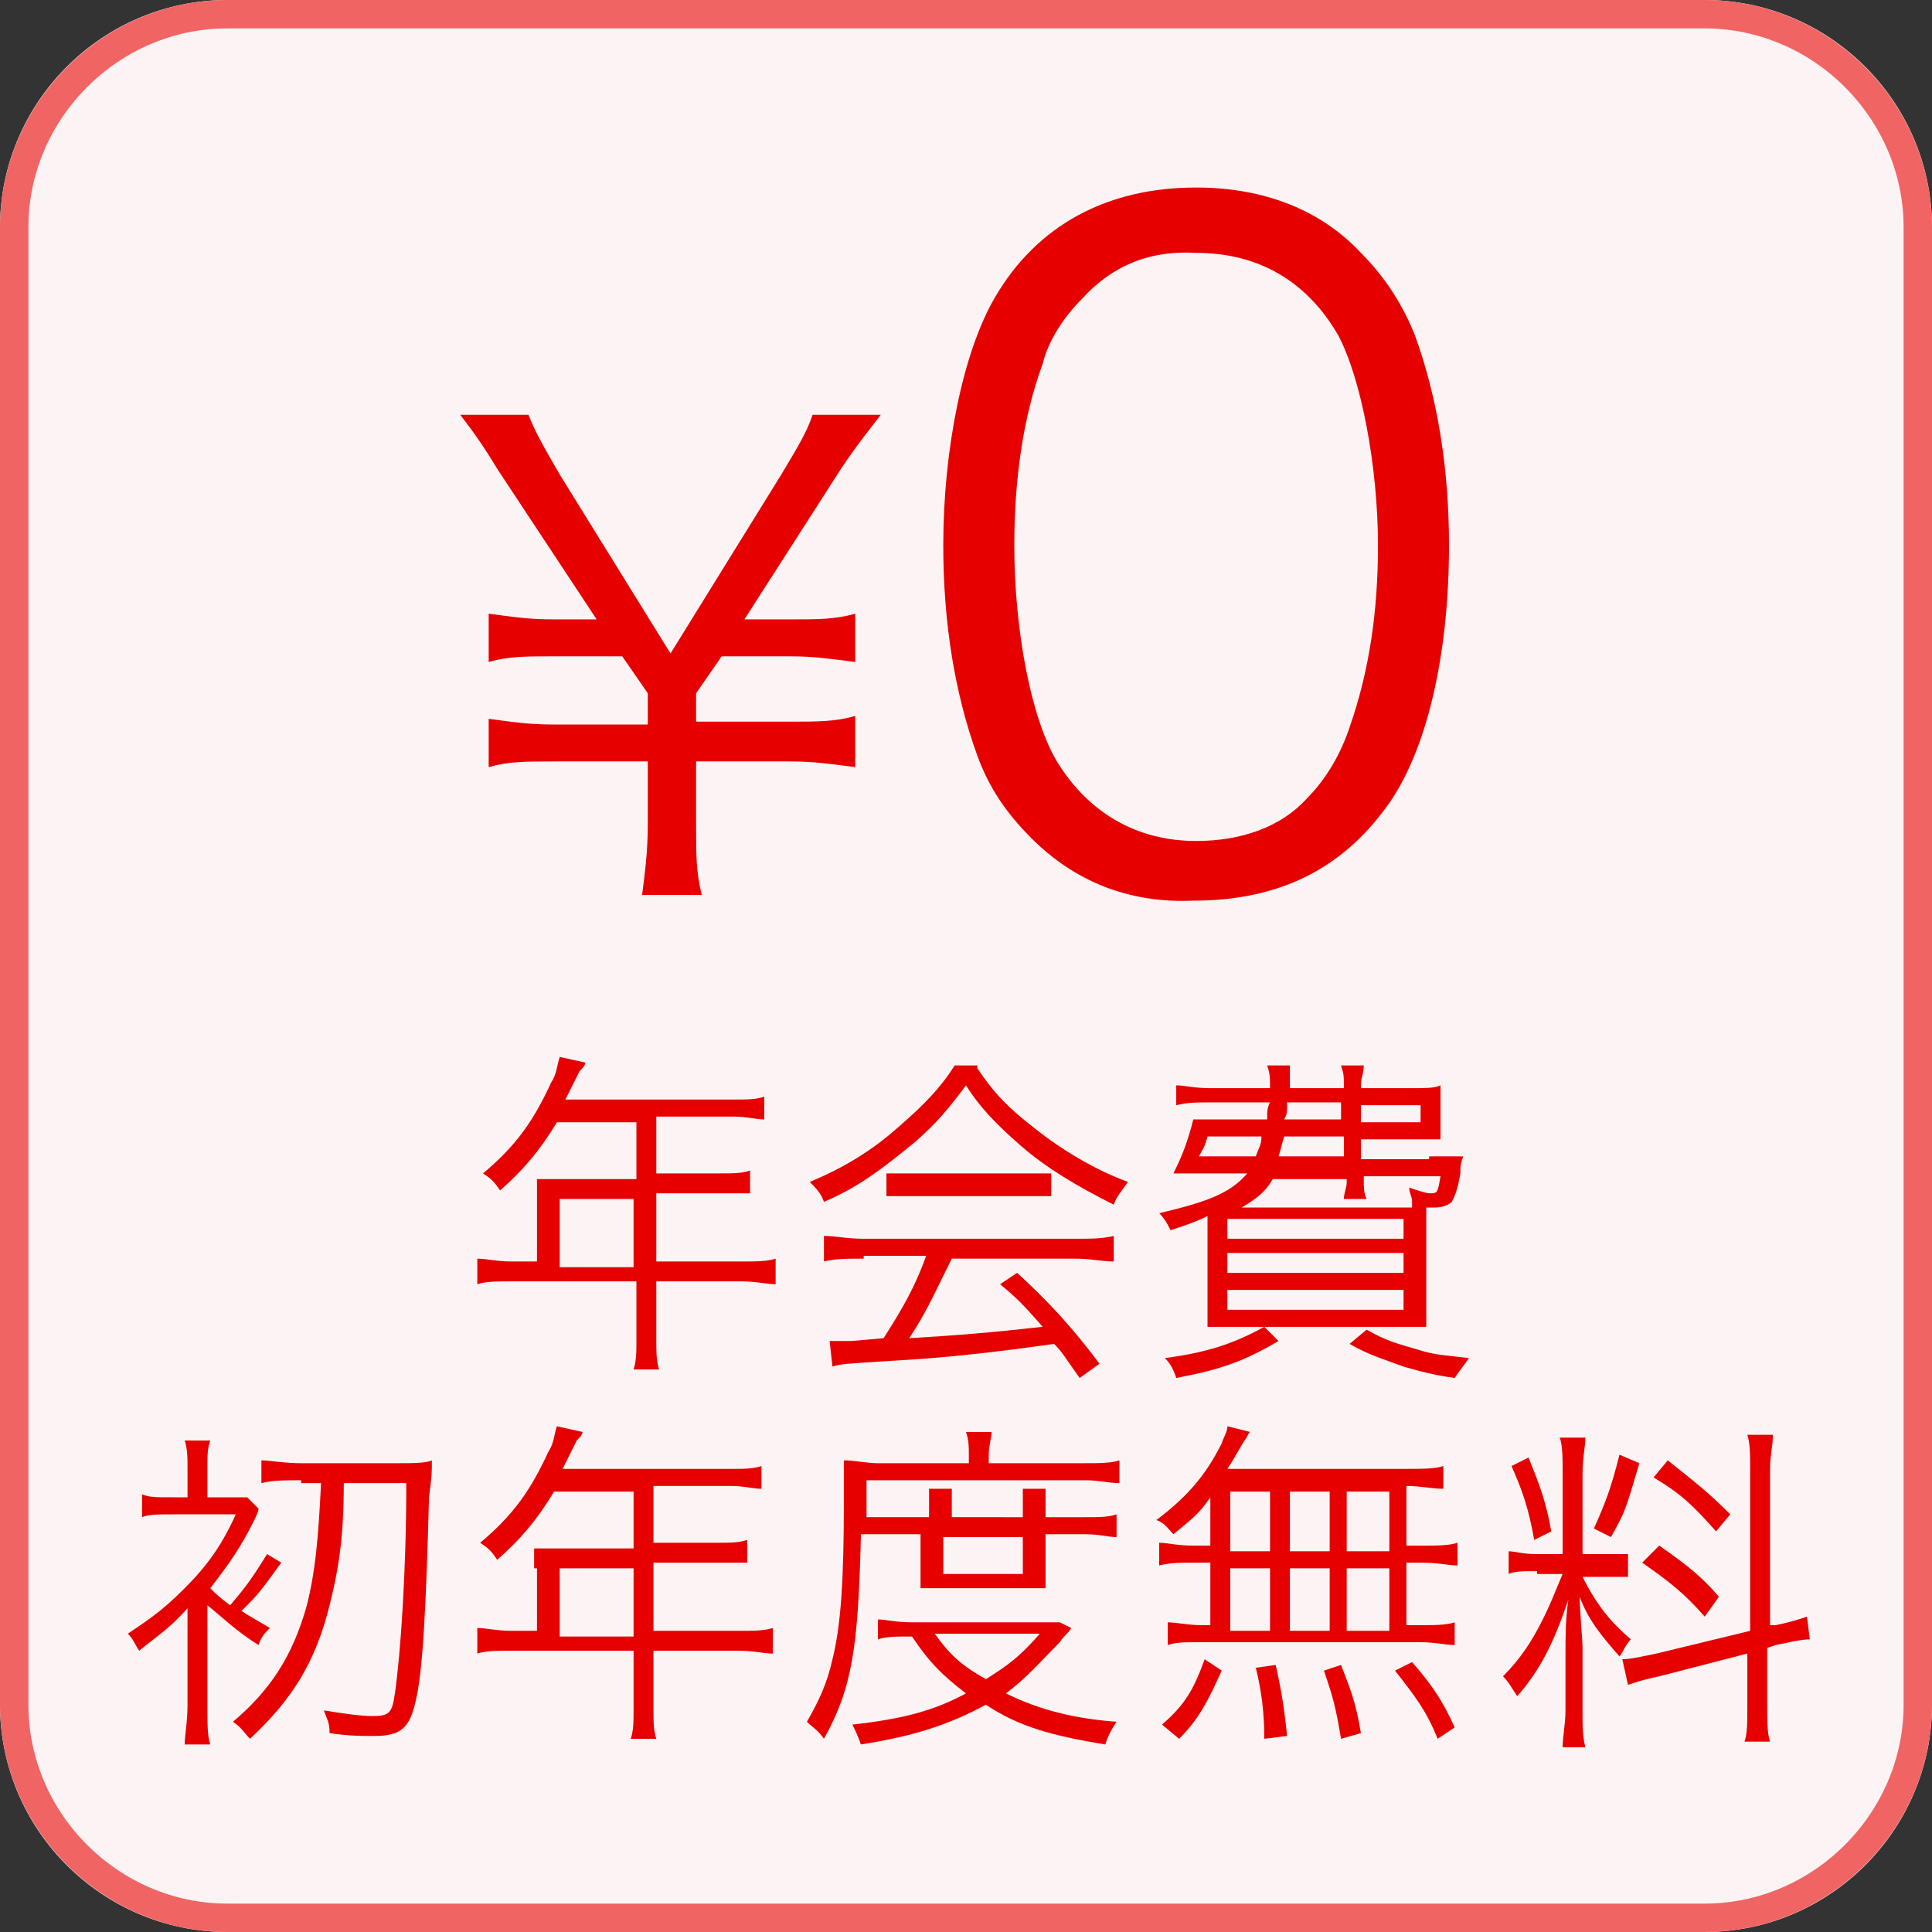 <?xml version="1.0" encoding="utf-8"?>
<!-- Generator: Adobe Illustrator 25.4.1, SVG Export Plug-In . SVG Version: 6.00 Build 0)  -->
<svg version="1.1" xmlns="http://www.w3.org/2000/svg" xmlns:xlink="http://www.w3.org/1999/xlink" x="0px" y="0px" width="68px"
	 height="68px" viewBox="0 0 68 68" style="enable-background:new 0 0 68 68;" xml:space="preserve">
<rect x="0" y="0" width="68" height="68" fill="#333333" stroke="none"/>
<style type="text/css">
	.st0{fill:#FCF4F4;}
	.st1{fill:none;stroke:#F16464;}
	.st2{enable-background:new    ;}
	.st3{fill:#E60000;}
	.st4{fill:#E60000;stroke:#FFFFFF;stroke-width:0.438;}
	.st5{fill:#E60000;stroke:#FFFFFF;stroke-width:0.36;}
	.st6{fill:#FFFFFF;}
</style>
<g id="レイヤー_1">
	<g id="グループ_13669_00000114032430260958127740000013513724881458739084_" transform="translate(307 155)">
		<g id="長方形_6580_00000109747886803100615460000016409353649450042295_" transform="translate(0 0)">
			<path class="st0" d="M-299-155h52c4.4,0,8,3.6,8,8v52c0,4.4-3.6,8-8,8h-52c-4.4,0-8-3.6-8-8v-52C-307-151.4-303.4-155-299-155z"
				/>
			<path class="st1" d="M-299-154.5h52c4.1,0,7.5,3.4,7.5,7.5v52c0,4.1-3.4,7.5-7.5,7.5h-52c-4.1,0-7.5-3.4-7.5-7.5v-52
				C-306.5-151.1-303.1-154.5-299-154.5z"/>
		</g>
	</g>
	<g class="st2">
		<path class="st3" d="M18.9,42.2c0-0.3,0-0.5,0-0.7c0.3,0,0.5,0,0.9,0h2.6v-2h-2.8c-0.6,1-1.2,1.7-2,2.4c-0.2-0.3-0.3-0.4-0.6-0.6
			c1.2-1,1.8-1.9,2.4-3.2c0.2-0.3,0.2-0.6,0.3-0.9l0.9,0.2c0,0.1-0.1,0.2-0.2,0.3l-0.5,1h5.9c0.5,0,0.8,0,1.1-0.1v0.8
			c-0.3,0-0.6-0.1-1.1-0.1h-2.7v2h2.2c0.5,0,0.8,0,1.1-0.1v0.8c-0.3,0-0.6,0-1.1,0h-2.2v2.4h3c0.5,0,0.9,0,1.2-0.1v0.9
			c-0.3,0-0.7-0.1-1.2-0.1h-3v2c0,0.5,0,0.8,0.1,1.1h-0.9c0.1-0.3,0.1-0.6,0.1-1.1v-2H18c-0.5,0-0.9,0-1.2,0.1v-0.9
			c0.3,0,0.7,0.1,1.2,0.1h0.9V42.2z M22.3,44.6v-2.4h-2.6v2.4H22.3z"/>
		<path class="st3" d="M34.4,37.6c0.6,0.9,1.1,1.4,2,2.1c1,0.8,2.2,1.5,3.3,1.9c-0.2,0.3-0.4,0.5-0.5,0.8c-1.2-0.6-2.4-1.3-3.3-2.1
			c-0.8-0.7-1.4-1.3-1.9-2.1c-0.6,0.8-1,1.3-1.8,2c-1.1,0.9-2,1.6-3.2,2.1c-0.1-0.3-0.3-0.5-0.5-0.7c1.2-0.5,2.2-1.1,3.2-2
			c0.8-0.7,1.4-1.3,1.9-2.1H34.4z M30.4,44.3c-0.6,0-1,0-1.4,0.1v-0.9c0.4,0,0.8,0.1,1.4,0.1h7.4c0.6,0,1,0,1.4-0.1v0.9
			c-0.4,0-0.8-0.1-1.4-0.1h-4.3c-0.7,1.4-0.9,1.9-1.5,2.8c1.7-0.1,2.9-0.2,4.7-0.4c-0.7-0.8-0.9-1-1.5-1.5l0.6-0.4
			c1.2,1.1,2,2,2.9,3.2l-0.7,0.5c-0.5-0.7-0.6-0.9-0.9-1.2c-2.1,0.3-3.9,0.5-5.8,0.6c-1.5,0.1-1.7,0.1-2,0.2l-0.1-0.9
			c0.2,0,0.4,0,0.6,0c0.2,0,0.2,0,1.3-0.1c0.7-1.1,1.1-1.8,1.5-2.9H30.4z M31.2,41.3c0.2,0,0.5,0,0.9,0H36c0.5,0,0.7,0,1,0v0.8
			c-0.3,0-0.6,0-1,0h-3.9c-0.4,0-0.7,0-0.9,0V41.3z"/>
		<path class="st3" d="M50.3,40.7c0.7,0,0.9,0,1.2,0c-0.1,0.3-0.1,0.3-0.1,0.6c-0.1,0.6-0.2,0.8-0.3,1c-0.1,0.1-0.3,0.2-0.6,0.2
			c-0.1,0-0.2,0-0.3,0c0,0.3,0,0.7,0,1.1v1.9c0,0.6,0,0.9,0,1.2c-0.3,0-0.8,0-1.3,0h-5.1c-0.6,0-1,0-1.3,0c0-0.3,0-0.6,0-1.2v-2.7
			c-0.4,0.2-0.7,0.3-1.3,0.5c-0.1-0.2-0.2-0.4-0.4-0.6c1.7-0.4,2.5-0.7,3.1-1.4h-1.5c-0.5,0-0.8,0-1.1,0c0.3-0.6,0.5-1.1,0.7-1.9
			c0.3,0,0.5,0,1.1,0h1.5c0-0.3,0-0.4,0.1-0.6h-2.1c-0.5,0-0.8,0-1.2,0.1v-0.7c0.3,0,0.6,0.1,1.2,0.1h2.1c0-0.4,0-0.5-0.1-0.8h0.8
			c0,0.1,0,0.4,0,0.8h1.9v-0.1c0-0.3,0-0.4-0.1-0.7H48c0,0.3-0.1,0.4-0.1,0.7v0.1h1.7c0.6,0,0.9,0,1.1-0.1c0,0.2,0,0.4,0,0.8v0.4
			c0,0.4,0,0.5,0,0.7c-0.3,0-0.7,0-1.1,0h-1.7v0.7H50.3z M45,47.2c-1.2,0.7-2,1-3.6,1.3c-0.1-0.3-0.2-0.5-0.4-0.7
			c1.5-0.2,2.4-0.5,3.5-1.1L45,47.2z M42.5,40c-0.1,0.4-0.2,0.5-0.3,0.7h2c0.1-0.3,0.2-0.4,0.2-0.7H42.5z M43.2,43.6h6.2v-0.7h-6.2
			V43.6z M43.2,44.8h6.2v-0.7h-6.2V44.8z M43.2,46.1h6.2v-0.7h-6.2V46.1z M49.7,42.3c0-0.2-0.1-0.3-0.1-0.5c0.3,0.1,0.6,0.2,0.7,0.2
			c0.3,0,0.3,0,0.4-0.6h-2.7v0.1c0,0.3,0,0.5,0.1,0.7h-0.8c0-0.2,0.1-0.4,0.1-0.6v-0.1h-2.6c-0.3,0.5-0.6,0.7-1.1,1h5.3H49.7z
			 M45.2,40c-0.1,0.3-0.1,0.4-0.2,0.7h2.3V40H45.2z M45.3,38.8c0,0.4,0,0.4-0.1,0.6h2v-0.6H45.3z M48.1,46.8
			c0.7,0.4,1.1,0.5,1.8,0.7c0.6,0.2,1,0.2,1.8,0.3c-0.2,0.3-0.3,0.4-0.5,0.7c-0.7-0.1-1.1-0.2-1.8-0.4c-0.8-0.3-1.2-0.4-1.9-0.8
			L48.1,46.8z M47.9,39.5H50v-0.6h-2.1V39.5z"/>
		<path class="st3" d="M9.9,55c-0.8,1.1-0.8,1.1-1.4,1.7c0.3,0.2,0.5,0.3,1,0.6c-0.2,0.2-0.3,0.3-0.4,0.6c-0.8-0.5-1.3-1-1.8-1.4
			c0,0.2,0,0.4,0,0.6V60c0,0.7,0,1.1,0.1,1.4H6.5c0-0.3,0.1-0.8,0.1-1.4v-2.7c0-0.1,0-0.3,0-0.7c-0.6,0.7-1.1,1-1.7,1.5
			c-0.2-0.3-0.2-0.4-0.4-0.6c0.9-0.6,1.3-0.9,2-1.6c0.8-0.8,1.3-1.5,1.8-2.6H6.1c-0.5,0-0.9,0-1.1,0.1v-0.8c0.3,0.1,0.4,0.1,1.1,0.1
			h0.5v-1c0-0.4,0-0.7-0.1-1h0.9c-0.1,0.3-0.1,0.5-0.1,1v1h0.5c0.4,0,0.6,0,0.9,0l0.4,0.4c0,0.1-0.1,0.3-0.2,0.5
			c-0.4,0.8-0.8,1.4-1.5,2.3c0.2,0.2,0.3,0.3,0.7,0.6c0.6-0.7,0.8-1,1.3-1.8L9.9,55z M10.6,52.1c-0.6,0-1,0-1.4,0.1v-0.8
			c0.3,0,0.8,0.1,1.4,0.1H14c0.5,0,1,0,1.2-0.1c0,0.5,0,0.5-0.1,1.3c-0.1,3.6-0.2,6.2-0.5,7.3c-0.2,0.8-0.5,1.1-1.4,1.1
			c-0.6,0-0.9,0-1.6-0.1c0-0.4-0.1-0.5-0.2-0.8c0.6,0.1,1.3,0.2,1.7,0.2c0.6,0,0.7-0.1,0.8-0.8c0.2-1.4,0.4-4.3,0.4-7.4h-2.2
			c0,2-0.2,3.1-0.5,4.3c-0.5,2-1.3,3.3-2.8,4.7c-0.2-0.2-0.3-0.4-0.6-0.6c1.3-1.1,2.1-2.3,2.6-4.1c0.3-1.2,0.4-2.3,0.5-4.3H10.6z"/>
		<path class="st3" d="M18.8,55.2c0-0.3,0-0.5,0-0.7c0.3,0,0.5,0,0.9,0h2.6v-2h-2.8c-0.6,1-1.2,1.7-2,2.4c-0.2-0.3-0.3-0.4-0.6-0.6
			c1.2-1,1.8-1.9,2.4-3.2c0.2-0.3,0.2-0.6,0.3-0.9l0.9,0.2c0,0.1-0.1,0.2-0.2,0.3l-0.5,1h5.9c0.5,0,0.8,0,1.1-0.1v0.8
			c-0.3,0-0.6-0.1-1.1-0.1H23v2h2.2c0.5,0,0.8,0,1.1-0.1v0.8c-0.3,0-0.6,0-1.1,0H23v2.4h3c0.5,0,0.9,0,1.2-0.1v0.9
			c-0.3,0-0.7-0.1-1.2-0.1h-3v2c0,0.5,0,0.8,0.1,1.1h-0.9c0.1-0.3,0.1-0.6,0.1-1.1v-2h-4.3c-0.5,0-0.9,0-1.2,0.1v-0.9
			c0.3,0,0.7,0.1,1.2,0.1h0.9V55.2z M22.3,57.6v-2.4h-2.6v2.4H22.3z"/>
		<path class="st3" d="M30.3,54.1c-0.1,3.9-0.3,5.3-1.3,7.1c-0.2-0.3-0.4-0.4-0.6-0.6c0.4-0.7,0.7-1.3,0.9-2.2
			c0.3-1.2,0.4-2.8,0.4-5.5c0-0.8,0-1.1,0-1.5c0.4,0,0.8,0.1,1.2,0.1h3.2v-0.3c0-0.3,0-0.5-0.1-0.8h0.9c0,0.2-0.1,0.5-0.1,0.8v0.3
			h3.3c0.6,0,1,0,1.3-0.1v0.8c-0.4,0-0.7-0.1-1.2-0.1h-7.7l0,1.3h2.2v-0.2c0-0.3,0-0.6,0-0.8h0.8c0,0.3,0,0.5,0,0.8v0.2H36v-0.2
			c0-0.3,0-0.6,0-0.8h0.8c0,0.2,0,0.4,0,0.8v0.2h1.4c0.5,0,0.8,0,1.1-0.1v0.8c-0.3,0-0.6-0.1-1.1-0.1h-1.4v1.2c0,0.3,0,0.5,0,0.7
			c-0.2,0-0.3,0-0.8,0h-2.7c-0.5,0-0.7,0-0.9,0c0-0.2,0-0.5,0-0.7v-1.2H30.3z M37.7,57.3c-0.1,0.2-0.2,0.2-0.4,0.5
			c-0.6,0.6-1.2,1.3-1.9,1.8c1.2,0.6,2.5,0.9,3.9,1c-0.2,0.3-0.3,0.5-0.4,0.8c-1.8-0.3-3-0.6-4.2-1.4c-1.3,0.7-2.5,1.1-4.4,1.4
			c-0.1-0.3-0.2-0.5-0.3-0.7c1.8-0.2,2.9-0.5,4-1.1c-0.8-0.6-1.3-1.1-1.9-2c-0.6,0-0.9,0-1.2,0.1v-0.7c0.3,0,0.6,0.1,1.2,0.1h4.4
			c0.4,0,0.6,0,0.8,0L37.7,57.3z M32.9,57.5c0.5,0.7,0.9,1.1,1.8,1.6c0.8-0.5,1.2-0.8,1.9-1.6H32.9z M33.2,55.4H36v-1.3h-2.8V55.4z"
			/>
		<path class="st3" d="M42.6,52.7c-0.4,0.6-0.7,0.8-1.3,1.3c-0.2-0.2-0.3-0.4-0.6-0.5c1.2-0.9,1.8-1.7,2.3-2.7
			c0.1-0.3,0.2-0.4,0.2-0.6l0.8,0.2c-0.1,0.1-0.1,0.2-0.2,0.3c-0.3,0.5-0.4,0.7-0.6,1h6.1c0.8,0,1.2,0,1.5-0.1v0.8
			c-0.4,0-0.8-0.1-1.3-0.1v2.1h0.6c0.5,0,0.9,0,1.2-0.1v0.8c-0.3,0-0.7-0.1-1.2-0.1h-0.6v2.2H50c0.5,0,0.9,0,1.2-0.1v0.8
			c-0.3,0-0.7-0.1-1.2-0.1h-7.8c-0.5,0-0.8,0-1.1,0.1v-0.8c0.3,0,0.7,0.1,1.2,0.1h0.3v-2.2H42c-0.5,0-0.8,0-1.2,0.1v-0.8
			c0.3,0,0.6,0.1,1.2,0.1h0.6V52.7z M40.9,60.7c0.8-0.7,1.1-1.2,1.5-2.3l0.6,0.4c-0.5,1.1-0.8,1.7-1.5,2.4L40.9,60.7z M43.3,54.6
			h1.4v-2.1h-1.4V54.6z M43.3,57.4h1.4v-2.2h-1.4V57.4z M44.5,61.2c0-0.9-0.1-1.7-0.3-2.5l0.7-0.1c0.2,0.9,0.3,1.5,0.4,2.5
			L44.5,61.2z M46.8,54.6v-2.1h-1.4v2.1H46.8z M46.8,57.4v-2.2h-1.4v2.2H46.8z M47.2,61.2c-0.2-1.2-0.3-1.5-0.6-2.4l0.6-0.2
			c0.3,0.8,0.5,1.2,0.7,2.4L47.2,61.2z M48.9,54.6v-2.1h-1.5v2.1H48.9z M48.9,57.4v-2.2h-1.5v2.2H48.9z M50.6,61.2
			c-0.4-1-0.8-1.5-1.5-2.4l0.6-0.3c0.7,0.8,1.1,1.4,1.5,2.3L50.6,61.2z"/>
		<path class="st3" d="M54.1,55.3c-0.5,0-0.8,0-1,0.1v-0.8c0.2,0,0.5,0.1,1,0.1h0.9v-2.8c0-0.6,0-1-0.1-1.3h0.9
			c0,0.3-0.1,0.7-0.1,1.3v2.8h0.7c0.4,0,0.6,0,0.9,0v0.8c-0.3,0-0.5,0-0.9,0h-0.7c0.5,1,1,1.6,1.7,2.2c-0.2,0.2-0.3,0.5-0.4,0.6
			c-0.7-0.8-1.1-1.3-1.4-2.1c0,0.5,0.1,1.5,0.1,1.8v2.2c0,0.6,0,0.9,0.1,1.3H55c0-0.4,0.1-0.8,0.1-1.3v-2c0-0.6,0-1.2,0.1-1.9
			c-0.5,1.5-1,2.5-1.8,3.4c-0.2-0.3-0.3-0.5-0.5-0.7c0.6-0.6,1-1.2,1.4-2c0.3-0.6,0.4-0.9,0.7-1.6H54.1z M53.8,51.3
			c0.4,1,0.6,1.5,0.8,2.6l-0.6,0.3c-0.2-1.1-0.4-1.7-0.8-2.6L53.8,51.3z M57.7,51.5c-0.5,1.7-0.5,1.7-1,2.6l-0.6-0.3
			c0.4-0.9,0.6-1.4,0.9-2.6L57.7,51.5z M61.6,51.8c0-0.6,0-1-0.1-1.3h0.9c0,0.4-0.1,0.7-0.1,1.2v5.5l0.2,0c0.5-0.1,0.8-0.2,1.1-0.3
			l0.1,0.8c-0.3,0-0.7,0.1-1.2,0.2l-0.3,0.1v2c0,0.6,0,1,0.1,1.3h-0.9c0.1-0.3,0.1-0.6,0.1-1.3v-1.8L58.4,59
			c-0.5,0.1-0.8,0.2-1.1,0.3l-0.2-0.9c0.3,0,0.7-0.1,1.2-0.2l3.3-0.8V51.8z M58.4,54.4c1,0.7,1.5,1.1,2.1,1.8L60,56.9
			c-0.7-0.8-1.2-1.2-2.2-1.9L58.4,54.4z M58.7,51.4c1,0.8,1.4,1.1,2.2,1.9l-0.5,0.6c-0.8-0.9-1.2-1.3-2.2-1.9L58.7,51.4z"/>
	</g>
</g>
<g id="レイヤー_2">
	<g>
		<path class="st3" d="M22.6,31.5c0.1-0.8,0.2-1.5,0.2-2.5v-2.2h-3.3c-1,0-1.6,0-2.3,0.2v-1.7c0.8,0.1,1.3,0.2,2.3,0.2h3.3v-1.1
			l-0.9-1.3h-2.4c-1,0-1.6,0-2.3,0.2v-1.7c0.8,0.1,1.3,0.2,2.3,0.2H21l-3.5-5.3c-0.6-1-1-1.5-1.3-1.9h2.4c0.2,0.5,0.4,0.9,1.1,2.1
			l3.9,6.3l3.9-6.3c0.6-1,0.9-1.5,1.1-2.1H31c-0.3,0.4-0.8,1-1.4,1.9l-3.4,5.3h1.6c1,0,1.6,0,2.3-0.2v1.7c-0.8-0.1-1.4-0.2-2.3-0.2
			h-2.4l-0.9,1.3v1h3.3c1,0,1.6,0,2.3-0.2V27c-0.8-0.1-1.4-0.2-2.3-0.2h-3.3V29c0,1.1,0,1.7,0.2,2.5H22.6z"/>
		<path class="st3" d="M36.3,29.5c-0.9-0.9-1.5-1.8-1.9-2.9c-0.8-2.2-1.2-4.7-1.2-7.4c0-3.4,0.7-6.8,1.8-8.7c1.5-2.6,4-3.9,7.1-3.9
			c2.4,0,4.4,0.8,5.8,2.3c0.9,0.9,1.5,1.9,1.9,2.9c0.8,2.2,1.2,4.7,1.2,7.4c0,3.9-0.8,7.3-2.2,9.2c-1.6,2.2-3.8,3.3-6.8,3.3
			C39.7,31.8,37.8,31,36.3,29.5z M38.1,10.5c-0.7,0.7-1.2,1.5-1.4,2.3c-0.7,1.9-1,4.1-1,6.4c0,3,0.6,6.1,1.5,7.6
			c1.1,1.8,2.8,2.8,4.9,2.8c1.6,0,3-0.5,3.9-1.5c0.7-0.7,1.2-1.6,1.5-2.5c0.7-2,1-4.1,1-6.4c0-2.8-0.6-5.9-1.4-7.4
			c-1.1-1.9-2.8-2.9-5-2.9C40.4,8.8,39.1,9.4,38.1,10.5z"/>
	</g>
</g>
</svg>
